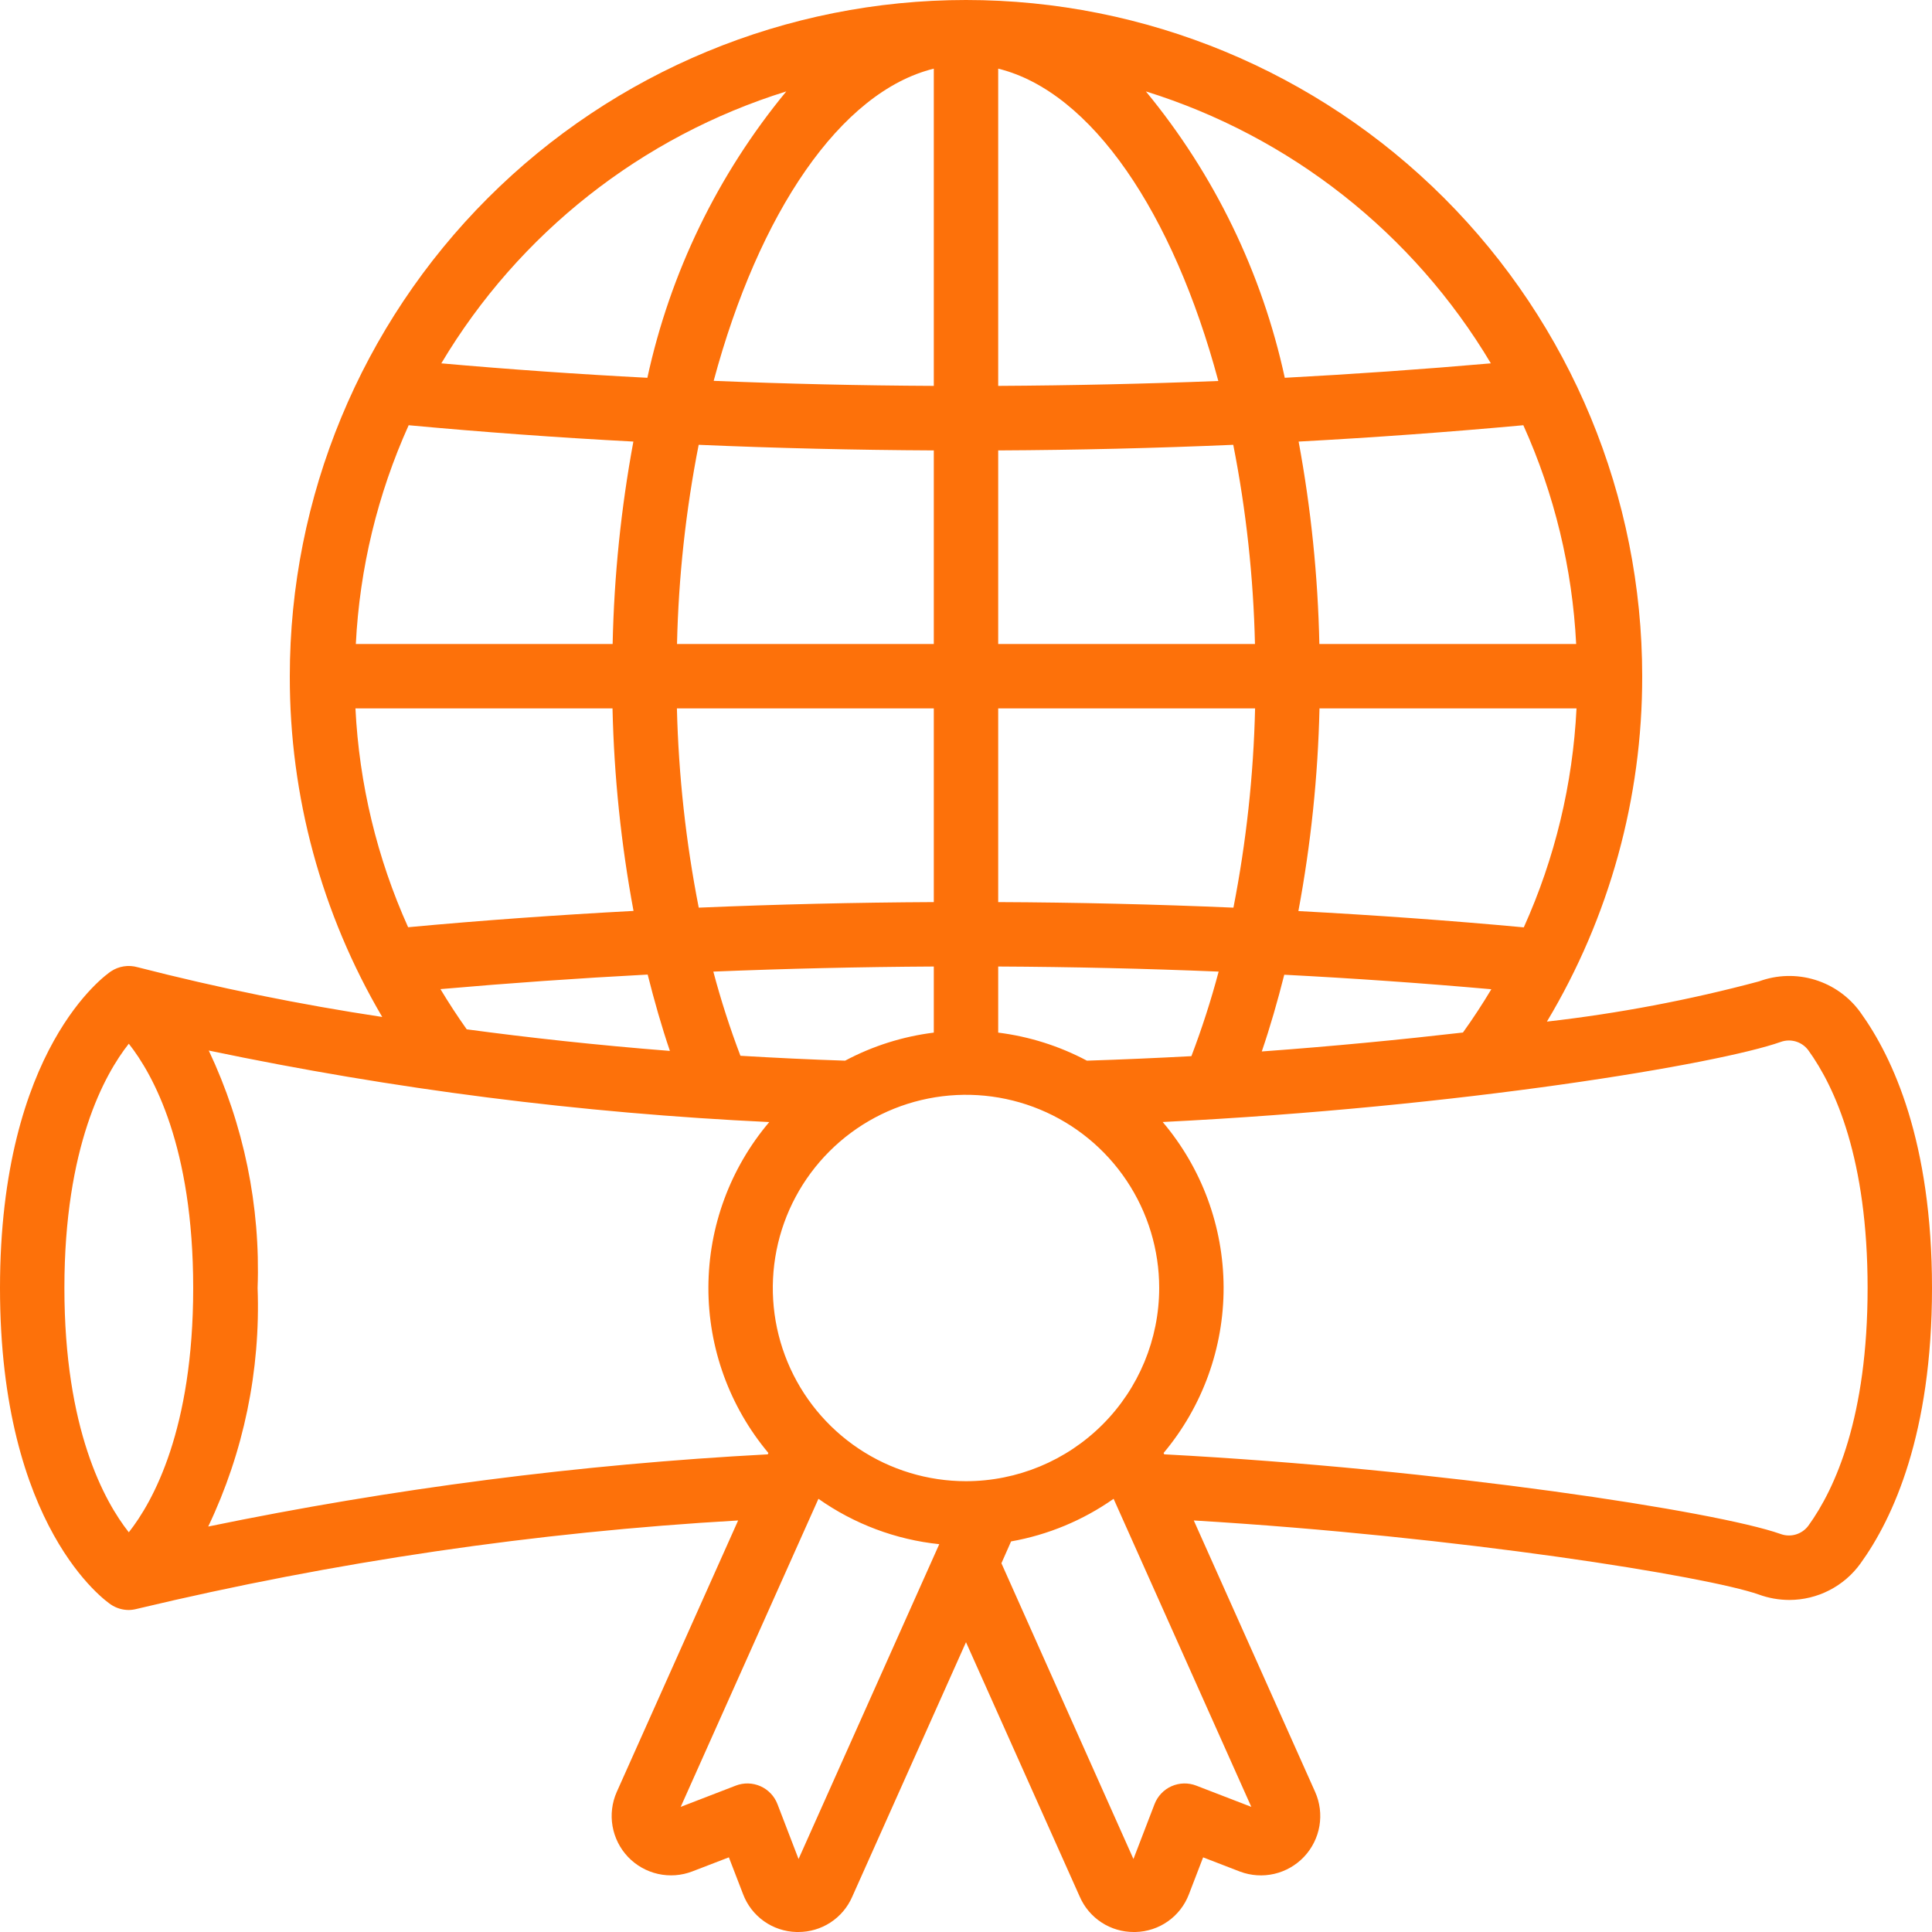 <svg width="90" height="90" viewBox="0 0 90 90" fill="none" xmlns="http://www.w3.org/2000/svg">
<g id="Icons" clip-path="url(#clip0_15128_24083)">
<path id="Vector" d="M5.168 74.748C5.414 74.912 5.704 75 6 75C6.13 74.998 6.26 74.979 6.386 74.945C15.579 72.749 24.948 71.372 34.385 70.829L28.728 83.481C28.508 83.981 28.441 84.534 28.535 85.072C28.629 85.61 28.88 86.108 29.256 86.504C29.633 86.899 30.118 87.174 30.651 87.294C31.184 87.414 31.74 87.374 32.25 87.178L33.954 86.522L34.611 88.227C34.802 88.738 35.141 89.18 35.586 89.496C36.03 89.812 36.559 89.987 37.104 90H37.184C37.715 90.002 38.236 89.849 38.682 89.56C39.128 89.27 39.48 88.857 39.694 88.371L45 76.5L50.303 88.364C50.517 88.852 50.869 89.266 51.315 89.557C51.762 89.848 52.284 90.002 52.816 90H52.896C53.439 89.988 53.967 89.814 54.41 89.5C54.854 89.186 55.194 88.747 55.386 88.239L56.046 86.523L57.768 87.188C58.278 87.378 58.834 87.414 59.364 87.291C59.895 87.167 60.377 86.889 60.751 86.493C61.124 86.096 61.372 85.598 61.464 85.061C61.555 84.524 61.486 83.971 61.264 83.474L55.611 70.829C68.076 71.579 79.552 73.44 81.927 74.278C82.385 74.446 82.868 74.531 83.355 74.532C84.003 74.531 84.641 74.377 85.217 74.081C85.794 73.785 86.292 73.357 86.67 72.831C88.189 70.727 90 66.792 90 60C90 53.208 88.189 49.273 86.665 47.16C86.144 46.436 85.399 45.903 84.545 45.642C83.692 45.382 82.776 45.408 81.939 45.717C78.697 46.584 75.396 47.21 72.061 47.59C74.975 42.73 76.509 37.167 76.5 31.5C76.5 23.146 73.181 15.133 67.274 9.226C61.367 3.319 53.354 0 45 0C36.646 0 28.634 3.319 22.726 9.226C16.819 15.133 13.5 23.146 13.5 31.5C13.489 37.081 14.976 42.564 17.806 47.374C13.97 46.795 10.165 46.021 6.407 45.056C6.198 44.997 5.98 44.983 5.767 45.017C5.553 45.05 5.349 45.13 5.169 45.249C4.957 45.393 0 48.827 0 60C0 71.174 4.957 74.607 5.168 74.748ZM9.7 71.112C11.351 67.647 12.14 63.835 12 60C12.138 56.184 11.357 52.39 9.725 48.938C18.326 50.741 27.057 51.855 35.835 52.27C34.011 54.422 33.007 57.15 33 59.97C32.992 62.791 33.982 65.523 35.794 67.684L35.766 67.749C27.006 68.215 18.293 69.34 9.7 71.112ZM16.558 33H28.533C28.605 36.166 28.932 39.321 29.512 42.434C25.976 42.623 22.462 42.873 19.012 43.194C17.565 39.979 16.732 36.522 16.558 33ZM70.984 43.2C67.534 42.88 64.023 42.63 60.484 42.441C61.066 39.326 61.395 36.168 61.467 33H73.44C73.267 36.524 72.434 39.983 70.984 43.2ZM50.633 49.41C49.346 48.726 47.946 48.284 46.5 48.103V45.024C49.934 45.041 53.357 45.12 56.769 45.261C56.415 46.595 55.991 47.91 55.5 49.2C53.9 49.285 52.273 49.358 50.633 49.41ZM45 69C43.22 69 41.48 68.472 40 67.483C38.52 66.494 37.366 65.089 36.685 63.444C36.004 61.8 35.826 59.99 36.173 58.244C36.52 56.498 37.377 54.895 38.636 53.636C39.895 52.377 41.498 51.52 43.244 51.173C44.99 50.826 46.8 51.004 48.444 51.685C50.089 52.366 51.494 53.52 52.483 55C53.472 56.48 54 58.22 54 60C53.998 62.386 53.049 64.674 51.361 66.361C49.674 68.049 47.386 68.998 45 69ZM46.5 42.023V33H58.467C58.394 36.117 58.056 39.222 57.458 42.282C53.824 42.126 50.171 42.039 46.5 42.023ZM61.461 30C61.394 26.836 61.071 23.682 60.495 20.57C64.02 20.38 67.51 20.126 70.963 19.809C72.412 23.023 73.246 26.479 73.424 30H61.461ZM58.461 30H46.5V20.982C50.169 20.964 53.819 20.877 57.45 20.721C58.052 23.779 58.389 26.884 58.461 30ZM46.5 17.976V3.198C50.85 4.269 54.653 9.919 56.754 17.748C53.351 17.881 49.933 17.957 46.5 17.976ZM43.5 3.198V17.976C40.071 17.96 36.653 17.881 33.246 17.741C35.347 9.919 39.15 4.269 43.5 3.198ZM43.5 20.982V30H31.538C31.608 26.884 31.946 23.779 32.547 20.721C36.176 20.877 39.827 20.964 43.5 20.982ZM28.539 30H16.576C16.753 26.479 17.588 23.023 19.037 19.809C22.485 20.129 25.974 20.383 29.505 20.57C28.929 23.682 28.606 26.836 28.539 30ZM31.539 33H43.5V42.023C39.835 42.041 36.185 42.128 32.55 42.282C31.95 39.222 31.61 36.117 31.533 33H31.539ZM43.5 45.024V48.103C42.055 48.283 40.654 48.725 39.369 49.41C37.694 49.356 36.069 49.276 34.492 49.182C34.004 47.898 33.582 46.589 33.23 45.261C36.639 45.122 40.063 45.043 43.5 45.024ZM37.2 86.6L36.216 84.04C36.145 83.856 36.039 83.688 35.903 83.546C35.767 83.403 35.604 83.288 35.424 83.208C35.243 83.129 35.049 83.085 34.852 83.08C34.655 83.076 34.459 83.11 34.275 83.181L31.71 84.171L38.126 69.82C39.79 70.995 41.728 71.722 43.754 71.934L37.2 86.6ZM55.725 83.181C55.541 83.11 55.345 83.076 55.148 83.08C54.951 83.085 54.757 83.129 54.576 83.208C54.396 83.288 54.233 83.403 54.097 83.546C53.961 83.688 53.855 83.856 53.784 84.04L52.8 86.6L46.65 72.822L47.1 71.805C48.818 71.501 50.448 70.823 51.876 69.82L58.291 84.171L55.725 83.181ZM82.95 48.538C83.177 48.455 83.425 48.448 83.657 48.517C83.888 48.586 84.091 48.728 84.236 48.922C85.5 50.669 87 54.009 87 60C87 65.991 85.5 69.332 84.243 71.07C84.098 71.267 83.892 71.412 83.657 71.482C83.422 71.552 83.171 71.543 82.941 71.457C79.975 70.407 67.156 68.433 54.234 67.748L54.206 67.684C56.018 65.522 57.008 62.789 57 59.968C56.992 57.147 55.987 54.419 54.162 52.267C68.1 51.578 80.079 49.557 82.95 48.538ZM58.776 48.989C59.169 47.844 59.513 46.641 59.826 45.407C63.073 45.575 66.288 45.8 69.472 46.083C69.061 46.77 68.621 47.442 68.15 48.099C65.281 48.429 62.117 48.738 58.779 48.981L58.776 48.989ZM69.45 16.926C66.282 17.203 63.082 17.427 59.85 17.599C58.788 12.7 56.569 8.126 53.379 4.258C60.114 6.355 65.838 10.867 69.45 16.926ZM36.629 4.258C33.438 8.126 31.22 12.7 30.157 17.599C26.924 17.431 23.724 17.207 20.558 16.926C24.17 10.867 29.893 6.355 36.629 4.258ZM20.518 46.077C23.701 45.797 26.919 45.571 30.171 45.399C30.48 46.623 30.819 47.819 31.207 48.956C27.758 48.684 24.587 48.333 21.742 47.95C21.308 47.339 20.901 46.714 20.518 46.077ZM6 48.62C7.134 50.055 9 53.419 9 60C9 66.581 7.13 69.951 6 71.38C4.866 69.945 3 66.581 3 60C3 53.419 4.87 50.049 6 48.62Z" fill="#FD710A"/>
</g>
<defs>
<clipPath id="clip0_15128_24083">
<rect width="90" height="90" fill="white"/>
</clipPath>
</defs>
</svg>
